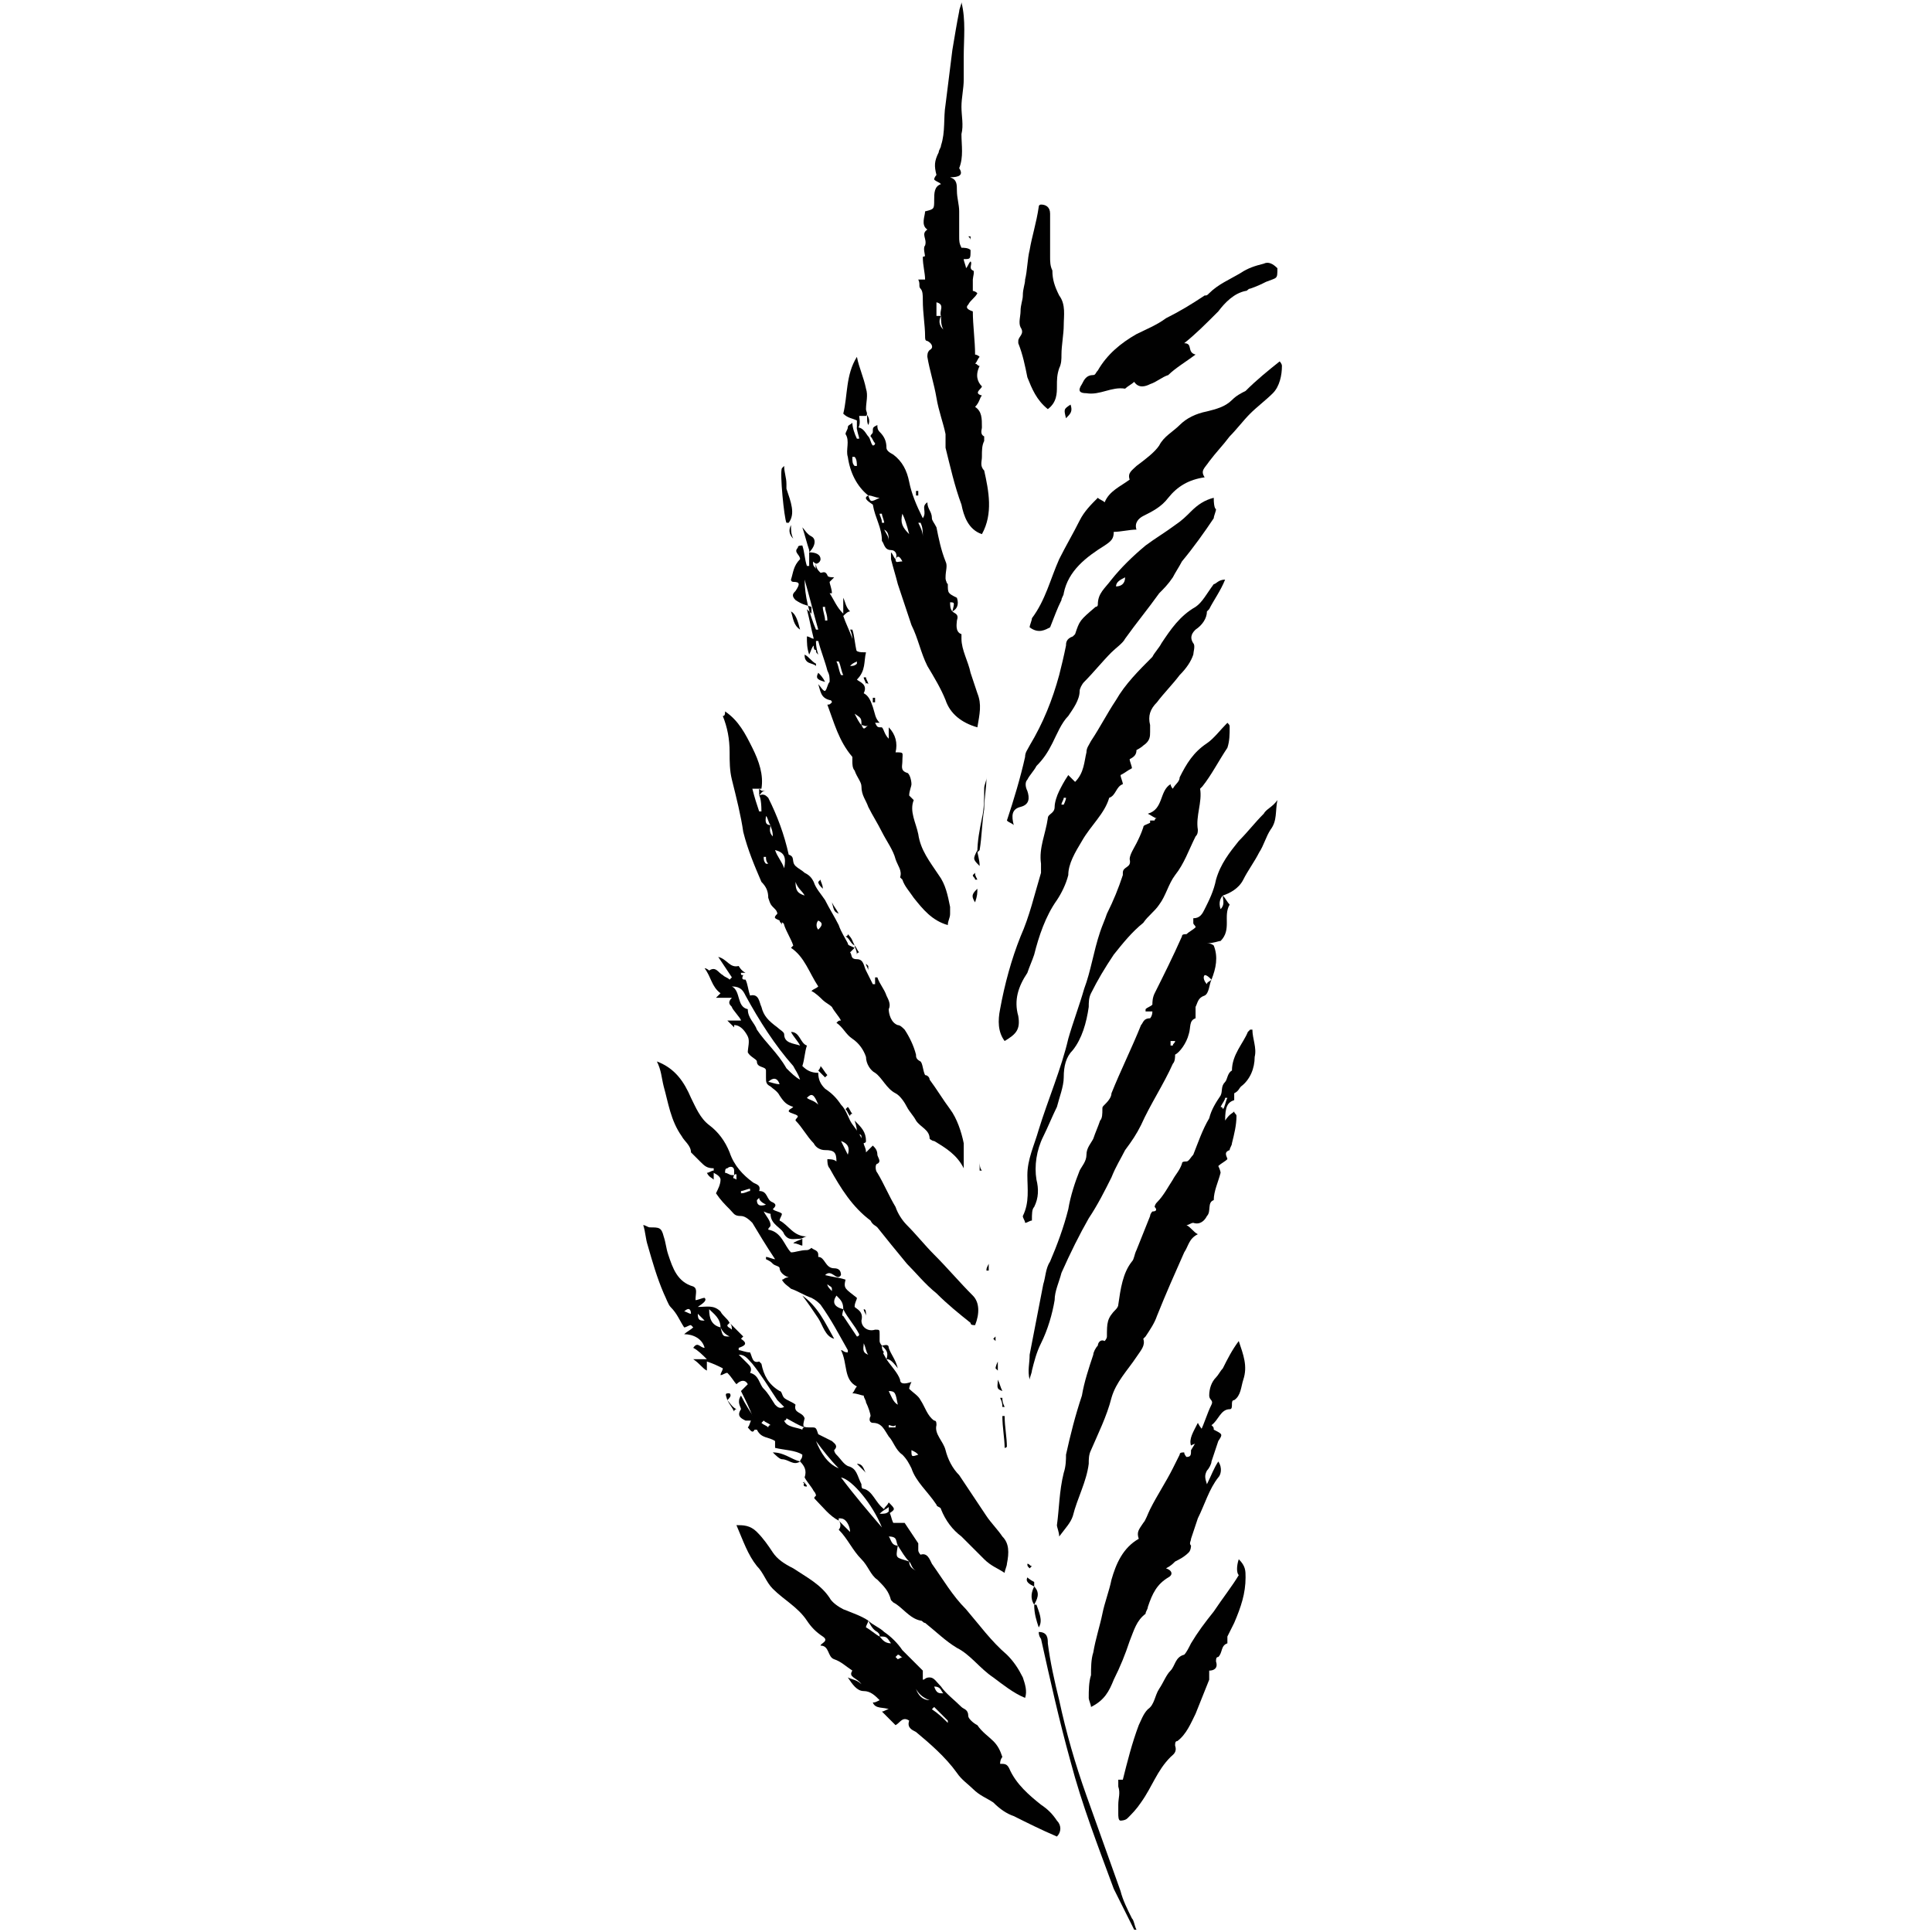 <?xml version="1.0" encoding="utf-8"?>
<!-- Generator: Adobe Illustrator 18.1.1, SVG Export Plug-In . SVG Version: 6.00 Build 0)  -->
<svg version="1.1" id="Laag_1" xmlns="http://www.w3.org/2000/svg" xmlns:xlink="http://www.w3.org/1999/xlink" x="0px" y="0px"
	 viewBox="0 0 85 85" enable-background="new 0 0 85 85" xml:space="preserve">
<g>
	<path fill="#010101" d="M36.9,66.9c-0.4-0.2-0.7-0.6-1-0.9c-0.1-0.1-0.1-0.1,0-0.2c0,0,0-0.1-0.1-0.2c-0.1-0.2-0.3-0.4-0.4-0.6
		c0.1-0.3,0-0.5-0.2-0.7l0,0c0-0.1,0.1-0.1,0.1-0.3c-0.3-0.2-0.8-0.2-1.2-0.3c0-0.1,0-0.2,0-0.3c-0.3-0.2-0.6-0.1-0.8-0.5
		c0,0-0.1,0-0.1,0c-0.1,0.2-0.2,0-0.3-0.1c0.1-0.1,0.1-0.3,0.2-0.4c0,0,0-0.1,0-0.1c-0.1-0.3-0.3-0.7-0.5-1.1
		c0.1-0.1,0.2-0.2,0.3-0.3c-0.1-0.2-0.3-0.2-0.5,0c-0.1-0.1-0.2-0.3-0.4-0.5c-0.1,0-0.2,0.1-0.3,0.1c0-0.1,0.1-0.2,0.1-0.3
		c-0.2-0.1-0.4-0.2-0.7-0.3c0,0.2,0,0.3,0,0.4c-0.2-0.1-0.3-0.3-0.6-0.5c0.2,0,0.4,0,0.6,0c-0.2-0.2-0.4-0.4-0.6-0.5
		c0.2-0.3,0.3,0,0.5,0c-0.1-0.4-0.5-0.6-0.9-0.6c0.1-0.1,0.3-0.2,0.4-0.3c0,0-0.1-0.1-0.1-0.1c-0.1,0-0.2,0.1-0.3,0.1
		c-0.2-0.3-0.3-0.6-0.6-0.9c-0.1-0.1-0.2-0.4-0.3-0.6c-0.3-0.7-0.5-1.4-0.7-2.1c-0.1-0.3-0.1-0.6-0.2-0.9c0.1,0,0.2,0.1,0.3,0.1
		c0.4,0,0.5,0,0.6,0.4c0.1,0.3,0.1,0.5,0.2,0.8c0.2,0.6,0.4,1.2,1.1,1.4c0.2,0.1,0.1,0.3,0.1,0.6c0.1,0,0.3-0.1,0.4-0.1
		c0.1,0.1,0,0.2-0.3,0.4c0.4,0,0.7-0.1,1,0.2c0.1,0.2,0.3,0.3,0.4,0.5c0.2,0.2,0.4,0.4,0.6,0.6c0,0-0.1,0.1-0.1,0.1
		c0.3,0.2,0.2,0.3-0.1,0.4c0,0,0,0.1,0,0.1c0.1,0,0.3,0.1,0.5,0.1c0.1,0.2,0.1,0.5,0.4,0.4c0,0,0.1,0.1,0.1,0.1
		c0.1,0.5,0.3,0.9,0.8,1.2c0.1,0,0.1,0.2,0.2,0.3c0.1,0.1,0.4,0.2,0.5,0.3c-0.1,0.4,0.3,0.3,0.4,0.6c-0.1,0.4-0.1,0.4,0.3,0.4
		c0.2,0,0.2,0,0.3,0.3c0.2,0.1,0.4,0.2,0.6,0.3c0.1,0.1,0.3,0.2,0.1,0.4c0,0,0,0.1,0.1,0.2c0.2,0.2,0.3,0.4,0.5,0.5
		c0.4,0.1,0.4,0.4,0.6,0.8c0,0.1,0,0.2,0.1,0.2c0.4,0.1,0.5,0.6,0.9,0.9c0-0.1,0.1-0.1,0.2-0.3c0.3,0.3,0.3,0.3,0,0.5
		c0-0.1,0-0.1,0-0.3c-0.1,0.1-0.2,0.1-0.4,0.3c0.2,0,0.3,0,0.4-0.1c0.1,0.1,0.1,0.3,0.2,0.5c0.2,0,0.3,0,0.5,0
		c0.2,0.3,0.4,0.6,0.6,0.9c0,0.1,0,0.2,0,0.3c0,0.1,0.1,0.2,0.1,0.2c0.3-0.1,0.4,0.2,0.5,0.4c0.5,0.7,0.9,1.4,1.5,2
		c0.6,0.7,1.1,1.4,1.8,2c0.3,0.3,0.5,0.6,0.7,1c0.1,0.3,0.2,0.6,0.1,0.9c-0.5-0.2-1-0.6-1.4-0.9c-0.6-0.4-1-1-1.6-1.3
		c-0.5-0.3-0.9-0.7-1.4-1.1c-0.1,0-0.1-0.1-0.2-0.1c-0.5-0.1-0.8-0.6-1.2-0.8c0,0-0.1-0.1-0.1-0.1c-0.1-0.4-0.3-0.6-0.6-0.9
		c-0.3-0.2-0.4-0.6-0.7-0.9c-0.4-0.4-0.6-0.9-1-1.3C37,67.2,37,67,36.9,66.9c0.1,0.1,0.3,0.3,0.5,0.5c0-0.2-0.1-0.4-0.2-0.5
		c-0.1-0.1-0.2-0.1-0.3-0.1C36.9,66.8,36.9,66.9,36.9,66.9z M40,68.7c0,0.2,0.1,0.3,0.3,0.4C40.1,69,40.1,68.8,40,68.7
		c-0.2-0.2-0.3-0.4-0.5-0.7c-0.1-0.2,0-0.4-0.4-0.4c0.1,0.1,0.1,0.4,0.4,0.4C39.4,68.6,39.4,68.5,40,68.7z M31.7,58.4
		c0.1,0.4,0.1,0.4,0.4,0.4C31.9,58.7,31.8,58.6,31.7,58.4c0-0.4-0.3-0.6-0.5-0.8C31.2,58,31.3,58.3,31.7,58.4z M32.5,59.6
		c0.1,0.1,0.3,0.3,0.4,0.4c0.1,0.1,0.2,0.2,0.1,0.4c0.4,0.1,0.4,0.5,0.6,0.7c0.2,0.2,0.3,0.4,0.5,0.7c0.1,0.1,0.2,0.2,0.4,0.1
		c-0.1-0.1-0.2-0.2-0.3-0.3c-0.4-0.6-0.7-1.1-1.1-1.6C32.9,59.8,32.8,59.6,32.5,59.6z M38.8,67.2c-0.4-1-1.3-2.1-1.8-2.2
		C37.6,65.8,38.2,66.5,38.8,67.2z M35.9,63.4C35.8,63.5,35.8,63.5,35.9,63.4c0.2,0.5,0.5,1,1,1.2C36.5,64.2,36.2,63.8,35.9,63.4z
		 M34.6,62.4c0,0,0,0.1-0.1,0.1c0.1,0.3,0.6,0.3,0.8,0.4c0,0,0-0.1,0.1-0.1C35.1,62.7,34.8,62.5,34.6,62.4z M33.6,62.5
		c0,0-0.1,0.1-0.1,0.1c0.1,0.1,0.2,0.1,0.3,0.2c0,0,0-0.1,0.1-0.1C33.8,62.6,33.7,62.6,33.6,62.5z M30.7,57.8c0,0.3,0.1,0.3,0.3,0.3
		C30.9,58,30.8,57.9,30.7,57.8z M30.4,57.8c0-0.2-0.1-0.3-0.3-0.1C30.2,57.7,30.3,57.8,30.4,57.8z M32.2,58.5
		C32.2,58.5,32.2,58.5,32.2,58.5c0-0.1,0-0.2-0.1-0.3c0,0,0,0-0.1,0.1C32,58.4,32.1,58.4,32.2,58.5z"/>
	<path fill="#010101" d="M39,59.8c0.2,0.3,0.5,0.6,0.6,0.9c0,0.2,0.2,0.2,0.5,0.1c-0.1,0.2-0.1,0.3-0.1,0.3c0.2,0.2,0.4,0.3,0.5,0.5
		c0.2,0.3,0.3,0.7,0.6,0.9c0.1,0,0.1,0.1,0.1,0.2c-0.1,0.4,0.3,0.7,0.4,1.1c0.1,0.4,0.3,0.8,0.6,1.1c0.4,0.6,0.8,1.2,1.2,1.8
		c0.2,0.3,0.5,0.6,0.7,0.9c0.3,0.3,0.3,0.7,0.2,1.2c0,0.1-0.1,0.3-0.1,0.4c-0.3-0.2-0.6-0.3-0.9-0.6c-0.3-0.3-0.7-0.7-1-1
		c-0.4-0.3-0.7-0.7-0.9-1.2c0-0.1-0.2-0.1-0.2-0.2c-0.4-0.6-0.9-1-1.1-1.6c-0.1-0.2-0.2-0.4-0.4-0.6c-0.3-0.2-0.4-0.6-0.6-0.8
		c-0.2-0.3-0.3-0.6-0.7-0.6c-0.1,0-0.2-0.1-0.1-0.3c0-0.1-0.1-0.4-0.2-0.6c0-0.1-0.1-0.2-0.1-0.3c-0.1,0-0.3-0.1-0.5-0.1
		c0.1-0.1,0.1-0.2,0.2-0.3c-0.6-0.3-0.4-1-0.7-1.6c0.1,0,0.1,0.1,0.3,0.1c0,0,0-0.1,0-0.1c-0.4-0.7-0.7-1.3-1.2-2
		c-0.1-0.1-0.2-0.2-0.4-0.3c-0.3-0.1-0.6-0.3-0.9-0.4c-0.1-0.1-0.3-0.2-0.4-0.4c0.1,0,0.1-0.1,0.3-0.1c-0.3-0.1-0.4-0.3-0.4-0.4
		c0-0.1-0.2-0.1-0.3-0.2c-0.1-0.1-0.1-0.1-0.3-0.2c0,0,0-0.1,0-0.1c0.1,0,0.3,0.1,0.4,0.1c-0.4-0.6-0.7-1.1-1-1.6
		c-0.1-0.1-0.3-0.3-0.5-0.3c-0.3,0-0.3-0.1-0.5-0.3c-0.2-0.2-0.4-0.4-0.6-0.7c0.1-0.2,0.2-0.4,0.2-0.6c0-0.1-0.1-0.2-0.3-0.3
		c0,0.1,0,0.2,0,0.3c-0.1-0.1-0.2-0.1-0.3-0.3c0.1,0,0.2-0.1,0.3-0.1c0,0,0-0.1,0-0.1c-0.3,0-0.4-0.1-0.6-0.3
		c-0.1-0.1-0.2-0.2-0.3-0.3c0,0-0.1-0.1-0.1-0.1c0-0.3-0.3-0.5-0.4-0.7c-0.5-0.7-0.6-1.5-0.8-2.2c-0.1-0.4-0.1-0.7-0.3-1.1
		c0.8,0.3,1.2,0.9,1.5,1.6c0.2,0.4,0.4,0.9,0.8,1.2c0.4,0.3,0.7,0.7,0.9,1.2c0.2,0.6,0.6,1,1,1.3c0.1,0.1,0.4,0.1,0.3,0.4
		c0.4,0,0.3,0.4,0.6,0.5c0.2,0.1,0.1,0.2,0,0.3c0.1,0.1,0.3,0.1,0.4,0.2c0,0.1-0.1,0.2-0.1,0.3c0.4,0.2,0.6,0.7,1.2,0.7
		c-0.1,0-0.2,0.1-0.3,0.1c-0.3,0-0.5,0.1-0.7-0.2c-0.1-0.3-0.6-0.4-0.6-0.9c0,0-0.1,0-0.3-0.1c0.1,0.2,0.3,0.4,0.3,0.6
		c0,0.1-0.1,0.1-0.1,0.2c0.6,0.1,0.7,0.7,1,1c0.2,0,0.4-0.1,0.7-0.1v0c0.1,0,0.2-0.1,0.2-0.1c0.1,0.1,0.3,0.1,0.3,0.3
		c0,0,0,0.1,0,0.1c0.3,0,0.3,0.5,0.7,0.5c0.2,0,0.3,0.1,0.3,0.3c-0.2,0.3-0.4-0.3-0.7,0c0.4,0.1,0.6,0.1,0.9,0.2
		c-0.1,0.4,0,0.4,0.5,0.8c0,0.1-0.1,0.2-0.1,0.4c0.1,0.1,0.4,0.2,0.3,0.6c0,0.3,0.3,0.5,0.6,0.4c0.2,0,0.2,0,0.2,0.2
		c0,0.1,0,0.2,0,0.3c0,0.1,0.1,0.2,0.1,0.2c0.1,0,0.3-0.1,0.3,0.1c0.1,0.3,0.3,0.5,0.4,0.9C39.2,59.8,39.1,59.8,39,59.8
		c0.1-0.3,0-0.4-0.2-0.6c0,0.1,0,0.2,0.1,0.3C38.8,59.5,38.9,59.6,39,59.8z M32.3,51.7c-0.1,0.2,0,0.1,0.1,0.2c0-0.1,0-0.1,0-0.2
		S32.3,51.7,32.3,51.7c0-0.1,0-0.1,0-0.2c0-0.2-0.2-0.2-0.3-0.1c-0.1,0-0.1,0.1-0.1,0.2c0.1,0,0.2,0.1,0.3,0.1
		C32.1,51.7,32.2,51.7,32.3,51.7z M37.1,57.6c0-0.3-0.1-0.4-0.3-0.6C36.6,57.3,36.7,57.5,37.1,57.6c0,0.1-0.1,0.3,0,0.3
		c0.2,0.3,0.4,0.6,0.6,0.9c0,0,0.1,0,0.1-0.1C37.6,58.3,37.3,58,37.1,57.6z M39.5,61.8c-0.1-0.5-0.1-0.6-0.4-0.6
		C39.2,61.4,39.3,61.7,39.5,61.8z M33.4,52.7c0,0-0.1,0.1-0.1,0.1c0,0.2,0.1,0.3,0.4,0.2C33.5,52.9,33.4,52.8,33.4,52.7z M38.2,59.6
		c-0.1-0.1-0.1-0.3-0.2-0.5C38,59.3,37.9,59.5,38.2,59.6z M40.1,63.8c0,0.3,0,0.3,0.3,0.2C40.3,63.9,40.3,63.9,40.1,63.8z
		 M39.1,62.7c0,0,0,0.1,0,0.1c0.1,0,0.2,0,0.3,0c0,0,0,0,0-0.1C39.3,62.8,39.2,62.7,39.1,62.7z M33,52.4c0,0,0-0.1,0-0.1
		c-0.1,0-0.3,0.1-0.4,0.1c0,0,0,0.1,0,0.1C32.8,52.5,32.9,52.4,33,52.4z M36.4,56.5C36.4,56.5,36.4,56.6,36.4,56.5
		c0,0.1,0.1,0.2,0.2,0.3c0,0,0,0,0-0.1C36.6,56.6,36.5,56.6,36.4,56.5z"/>
	<path fill="#010101" d="M33.4,35c0.2-0.1,0.3,0,0.4,0.1c0.4,0.8,0.7,1.6,0.9,2.5c0.3,0.1,0.1,0.3,0.3,0.5c0.1,0.1,0.3,0.2,0.4,0.3
		c0.2,0.1,0.3,0.2,0.4,0.4c0.1,0.3,0.3,0.5,0.5,0.8c0.2,0.4,0.4,0.7,0.6,1.1c0.1,0.3,0.3,0.6,0.4,0.8c0,0.1,0.1,0.1,0.3,0.2
		c-0.1,0.1-0.1,0.1-0.2,0.2c0.1,0.1,0,0.3,0.3,0.3s0.3,0.3,0.4,0.5s0.2,0.4,0.3,0.6c0,0,0.1,0,0.1,0c0-0.1,0-0.2,0-0.3
		c0,0,0.1,0,0.1,0c0.1,0.3,0.3,0.5,0.4,0.8c0.1,0.2,0.2,0.4,0.1,0.6c0,0.2,0.1,0.6,0.4,0.7c0.1,0,0.2,0.1,0.3,0.2
		c0.2,0.3,0.4,0.7,0.5,1.1c0,0.1,0,0.2,0.2,0.3c0.1,0.1,0.1,0.4,0.2,0.6c0.1,0,0.2,0.1,0.2,0.2c0.3,0.4,0.6,0.9,0.9,1.3
		c0.3,0.4,0.5,1,0.6,1.5c0,0.3,0,0.7,0,1.1c-0.3-0.6-0.8-0.9-1.3-1.2c-0.1,0-0.2-0.1-0.2-0.1c0-0.4-0.4-0.5-0.6-0.8
		c-0.1-0.2-0.3-0.4-0.4-0.6c-0.1-0.2-0.3-0.5-0.5-0.6c-0.4-0.2-0.6-0.7-0.9-0.9c-0.2-0.1-0.4-0.4-0.4-0.7c-0.1-0.3-0.3-0.6-0.6-0.8
		c-0.3-0.2-0.4-0.5-0.7-0.7c0.1-0.1,0.1-0.1,0.2-0.1c-0.1-0.2-0.3-0.4-0.4-0.6c-0.1-0.1-0.3-0.2-0.4-0.3c-0.1-0.1-0.3-0.3-0.5-0.4
		c0.1-0.1,0.2-0.1,0.3-0.2c-0.4-0.6-0.6-1.3-1.2-1.7c0,0,0.1-0.1,0.1-0.1c-0.1-0.3-0.3-0.6-0.4-0.9c0-0.1-0.1-0.1-0.2-0.2
		c-0.2-0.1-0.3-0.1-0.1-0.3c0,0,0-0.1-0.1-0.2c-0.2-0.2-0.2-0.2-0.3-0.5c0-0.3-0.1-0.5-0.3-0.7c-0.3-0.7-0.6-1.4-0.8-2.2
		c-0.1-0.7-0.3-1.5-0.5-2.3c-0.1-0.4-0.1-0.8-0.1-1.2c0-0.6-0.1-1.1-0.3-1.6c0.1,0,0.1-0.1,0.1-0.2c0.6,0.4,0.9,1,1.2,1.6
		c0.3,0.6,0.5,1.2,0.4,1.8c-0.1,0-0.2,0-0.4,0c0.1,0.4,0.2,0.7,0.3,1c0,0,0.1,0,0.1,0C33.5,35.1,33.4,35,33.4,35L33.4,35z
		 M33.9,36.3c0,0.1-0.1,0.3,0.1,0.5C34,36.5,33.9,36.4,33.9,36.3c-0.1-0.1-0.1-0.3-0.2-0.4C33.7,36,33.6,36.3,33.9,36.3z M34.1,37.4
		c0.1,0.3,0.3,0.5,0.4,0.8C34.6,37.7,34.5,37.5,34.1,37.4z M35,38.8c0,0.4,0.1,0.5,0.4,0.6C35.3,39.2,35.1,39.1,35,38.8z M36,40.5
		c-0.1,0.1-0.1,0.3,0,0.4C36.2,40.7,36.2,40.6,36,40.5z M33.7,37.7c0,0-0.1,0-0.1,0c0,0.1,0,0.2,0.1,0.3c0,0,0.1,0,0.1,0
		C33.7,37.9,33.7,37.8,33.7,37.7z"/>
	<path fill="#010101" d="M53.3,43.1c-0.1,0.2-0.1,0.6-0.3,0.7c-0.3,0.1-0.3,0.3-0.4,0.5c0,0.1,0,0.2,0,0.3c0,0.1,0,0.1,0,0.2
		c-0.3,0.1-0.2,0.4-0.3,0.7c-0.1,0.4-0.4,0.8-0.6,0.9c0,0.1,0,0.3-0.1,0.4c-0.4,0.9-1,1.8-1.4,2.7c-0.2,0.4-0.4,0.7-0.7,1.1
		c-0.2,0.4-0.4,0.7-0.6,1.2c-0.3,0.6-0.6,1.2-1,1.8c-0.4,0.7-0.8,1.5-1.2,2.4c-0.1,0.4-0.3,0.8-0.3,1.2c-0.1,0.6-0.3,1.3-0.6,1.9
		c-0.2,0.4-0.3,0.8-0.4,1.2c0,0.1-0.1,0.3-0.1,0.4c-0.1-0.4,0-0.7,0-1.1c0.2-1,0.4-2.1,0.6-3.1c0.1-0.3,0.1-0.7,0.3-1
		c0.3-0.7,0.6-1.5,0.8-2.3c0.1-0.6,0.3-1.2,0.5-1.7c0.1-0.2,0.3-0.4,0.3-0.7c0-0.3,0.2-0.5,0.3-0.7c0.1-0.3,0.2-0.5,0.3-0.8
		c0.1-0.1,0.1-0.3,0.1-0.5c0-0.1,0-0.1,0.1-0.2c0.1-0.1,0.3-0.3,0.3-0.5c0.4-1,0.9-2,1.3-3c0.1-0.1,0.1-0.3,0.4-0.3
		c0,0,0.1-0.1,0.1-0.3c-0.1,0-0.2,0-0.3,0c0,0,0,0,0-0.1c0.1-0.1,0.2-0.1,0.3-0.2c0-0.1,0-0.3,0.1-0.5c0.4-0.8,0.8-1.6,1.2-2.5
		c0-0.1,0.1-0.1,0.2-0.1c0.1-0.1,0.3-0.2,0.4-0.3c0-0.1-0.1-0.1-0.1-0.2c0,0,0-0.1,0-0.2c0.3,0,0.4-0.2,0.5-0.4
		c0.2-0.4,0.4-0.8,0.5-1.3c0.2-0.7,0.6-1.2,1-1.7c0.4-0.4,0.7-0.8,1.1-1.2c0.1-0.2,0.4-0.3,0.6-0.6c-0.1,0.5,0,0.9-0.3,1.3
		c-0.2,0.3-0.3,0.7-0.5,1c-0.2,0.4-0.5,0.8-0.7,1.2c-0.2,0.4-0.6,0.6-0.9,0.7c-0.1,0.1-0.2,0.3-0.1,0.6c0.2-0.2,0.1-0.4,0.1-0.6
		c0.1,0.1,0.2,0.3,0.3,0.4c-0.3,0.5,0.1,1.1-0.4,1.6c-0.1,0-0.3,0.1-0.6,0.1c0.2,0,0.3,0.1,0.3,0.1C53.6,42.1,53.5,42.6,53.3,43.1
		c-0.1-0.1-0.2-0.2-0.3-0.2c-0.1,0.1,0,0.3,0.1,0.4C53.1,43.2,53.2,43.2,53.3,43.1z M51.7,45.8C51.7,45.8,51.7,45.8,51.7,45.8
		c-0.1,0-0.2,0-0.2,0c0,0,0,0.1,0,0.2c0,0,0,0,0.1,0C51.6,45.9,51.7,45.9,51.7,45.8z"/>
	<path fill="#010101" d="M38.2,71.3c0.2,0.2,0.5,0.3,0.7,0.5c0.3,0.2,0.6,0.5,0.8,0.8c0.3,0.3,0.6,0.6,0.9,0.9c0,0,0,0,0,0.1
		c0,0.1,0,0.1,0,0.3c0.1,0,0.1-0.1,0.3-0.1c0.2,0,0.3,0.2,0.5,0.4c0.2,0.3,0.6,0.6,0.9,0.9c0.1,0.1,0.3,0.1,0.3,0.4
		c0,0.1,0.2,0.3,0.4,0.4c0.2,0.3,0.5,0.5,0.7,0.7c0.2,0.2,0.3,0.4,0.4,0.7c0,0-0.1,0.1-0.1,0.3c0.2,0,0.3,0,0.4,0.2
		c0.3,0.7,0.9,1.2,1.4,1.6c0.3,0.2,0.5,0.4,0.7,0.7c0.2,0.2,0.2,0.5,0,0.7c-0.7-0.3-1.3-0.6-1.9-0.9c-0.3-0.1-0.6-0.3-0.9-0.6
		c-0.3-0.2-0.6-0.3-0.9-0.6c-0.2-0.2-0.5-0.4-0.7-0.7c-0.5-0.7-1.2-1.3-1.8-1.8c-0.2-0.1-0.4-0.2-0.3-0.5c-0.3-0.2-0.4,0.1-0.6,0.2
		c-0.2-0.2-0.4-0.4-0.6-0.6c0.1,0,0.2-0.1,0.3-0.1c-0.2-0.1-0.6,0-0.7-0.3c0.1,0,0.1,0,0.3-0.1c-0.2-0.2-0.4-0.4-0.7-0.4
		c-0.3,0-0.5-0.3-0.7-0.6c0.2,0.1,0.4,0.1,0.6,0.3c-0.2-0.3-0.6-0.3-0.4-0.6c-0.3-0.2-0.5-0.4-0.8-0.5c-0.3-0.1-0.2-0.6-0.6-0.6
		c0-0.1,0.4-0.2,0.1-0.4c-0.3-0.2-0.5-0.4-0.7-0.7c-0.4-0.6-1-0.9-1.5-1.4c-0.3-0.3-0.4-0.7-0.7-1c-0.4-0.5-0.6-1.1-0.9-1.8
		c0.3,0,0.6,0,0.9,0.3c0.3,0.3,0.5,0.6,0.7,0.9c0.2,0.3,0.5,0.5,0.9,0.7c0.6,0.4,1.2,0.7,1.6,1.3c0.1,0.2,0.4,0.4,0.6,0.5
		C37.6,71,37.9,71.1,38.2,71.3c0,0.1-0.1,0.2-0.1,0.3c0.2,0.1,0.4,0.3,0.6,0.4c0.1,0.1,0.2,0.3,0.5,0.3c-0.2-0.3-0.2-0.3-0.5-0.3
		c0-0.1,0-0.1-0.1-0.2C38.4,71.7,38.3,71.5,38.2,71.3z M41.7,75.8c0-0.1,0-0.1,0-0.1c-0.2-0.2-0.4-0.4-0.6-0.6c0,0,0,0-0.1,0.1
		C41.3,75.4,41.5,75.6,41.7,75.8z M40.3,74.3c0.1,0.3,0.3,0.5,0.6,0.5C40.6,74.7,40.4,74.5,40.3,74.3z M41.5,74.5
		c-0.1-0.1-0.1-0.3-0.4-0.3C41.2,74.5,41.3,74.5,41.5,74.5z M39.7,72.9c-0.1,0-0.1-0.1-0.2-0.1c0,0-0.1,0.1-0.1,0.1
		c0,0,0.1,0.1,0.1,0.1S39.7,72.9,39.7,72.9z"/>
	<path fill="#010101" d="M40.7,11.3c0-0.1-0.1-0.4,0-0.5c0.1-0.3-0.2-0.5,0.1-0.7c-0.3-0.2-0.1-0.6-0.1-0.8c0.4-0.1,0.4-0.1,0.4-0.5
		c0-0.3,0-0.6,0.3-0.7c-0.1-0.1-0.2-0.1-0.3-0.2c0-0.1,0.1-0.2,0.1-0.2c-0.1-0.4-0.1-0.6,0.1-1c0-0.1,0.1-0.2,0.1-0.3
		c0.2-0.6,0.1-1.2,0.2-1.8c0.1-0.8,0.2-1.6,0.3-2.4C42,1.6,42.1,1,42.2,0.5c0-0.1,0.1-0.3,0.1-0.4c0.2,0.8,0.1,1.6,0.1,2.4
		c0,0.3,0,0.7,0,1c0,0.4-0.1,0.8-0.1,1.2c0,0.4,0.1,0.8,0,1.2c0,0.5,0.1,1-0.1,1.5c0.2,0.3,0,0.4-0.4,0.4c0.3,0.1,0.3,0.3,0.3,0.6
		c0,0.3,0.1,0.6,0.1,0.9c0,0.4,0,0.7,0,1.1c0,0.2,0,0.3,0.1,0.5c0.1,0,0.3,0,0.4,0.1c0,0.4,0,0.4-0.3,0.4c0,0.1,0.1,0.3,0.1,0.4
		c0.1-0.1,0.1-0.2,0.2-0.3c0.1,0.1-0.1,0.3,0.1,0.4c0.1,0,0,0.3,0,0.4c0,0.1,0,0.3,0,0.5c0,0,0.1,0,0.2,0.1
		c-0.1,0.2-0.3,0.3-0.4,0.5c-0.1,0.1-0.1,0.2,0.2,0.3c0,0.6,0.1,1.3,0.1,1.9c0,0,0.1,0,0.2,0.1c-0.1,0.1-0.1,0.2-0.2,0.3
		c0.1,0,0.1,0.1,0.2,0.1c-0.2,0.4-0.1,0.7,0.1,0.9c0,0.1-0.4,0.3,0,0.4c-0.1,0.1-0.1,0.3-0.3,0.5c0.3,0.2,0.3,0.5,0.3,0.9
		c0,0.1-0.1,0.3,0.1,0.4c0,0,0,0.1,0,0.2c-0.1,0.2-0.1,0.4-0.1,0.7c0,0.2-0.1,0.4,0.1,0.6c0.2,0.9,0.4,1.9-0.1,2.8
		c-0.6-0.2-0.8-0.8-0.9-1.3c-0.3-0.8-0.5-1.7-0.7-2.5c0-0.2,0-0.4,0-0.6c-0.1-0.5-0.3-1-0.4-1.6c-0.1-0.6-0.3-1.2-0.4-1.8
		c0-0.1,0-0.2,0.1-0.3c0.2-0.1,0.1-0.3-0.1-0.4c-0.1,0-0.1-0.1-0.1-0.2c0-0.5-0.1-1-0.1-1.6c0-0.2,0-0.4-0.1-0.5
		c-0.1-0.1,0-0.2-0.1-0.4c0.1,0,0.2,0,0.3,0c0-0.3-0.1-0.6-0.1-1C40.9,11.2,40.8,11.3,40.7,11.3L40.7,11.3z M41.4,13.9
		c-0.1,0.2-0.1,0.4,0.1,0.6C41.4,14.3,41.4,14.1,41.4,13.9c-0.1-0.2,0.2-0.5-0.2-0.6c0,0.2,0,0.4,0,0.6
		C41.2,13.9,41.3,13.9,41.4,13.9z"/>
	<path fill="#010101" d="M54.3,48.9c0,0.1,0.1,0.1,0.1,0.2c0,0.4-0.1,0.8-0.2,1.2c0,0.1-0.1,0.2-0.1,0.3c-0.3,0.1-0.1,0.3-0.1,0.4
		c-0.1,0.1-0.3,0.2-0.4,0.3c0,0,0.1,0.2,0.1,0.3c-0.1,0.4-0.3,0.8-0.3,1.2c-0.3,0.1-0.1,0.5-0.3,0.7c-0.1,0.2-0.3,0.4-0.6,0.3
		c-0.1,0-0.2,0.1-0.3,0.1c0.2,0.1,0.3,0.3,0.5,0.4c-0.4,0.2-0.4,0.5-0.6,0.8c-0.4,0.9-0.8,1.8-1.2,2.8c-0.1,0.3-0.3,0.6-0.5,0.9
		c0,0-0.1,0.1-0.1,0.1c0.1,0.3-0.1,0.5-0.3,0.8c-0.4,0.6-0.9,1.1-1.1,1.8c-0.2,0.8-0.6,1.6-0.9,2.3c-0.1,0.2-0.1,0.4-0.1,0.6
		c-0.1,0.8-0.5,1.5-0.7,2.3c-0.1,0.3-0.3,0.5-0.6,0.9c0-0.2-0.1-0.4-0.1-0.5c0.1-0.7,0.1-1.5,0.3-2.3c0.1-0.3,0.1-0.6,0.1-0.8
		c0.2-0.9,0.4-1.7,0.7-2.6c0.1-0.6,0.3-1.2,0.5-1.8c0-0.1,0.1-0.3,0.2-0.4c0-0.1,0.1-0.3,0.3-0.2c0,0,0.1-0.1,0.1-0.2
		c0-0.6,0-0.8,0.4-1.2c0,0,0.1-0.1,0.1-0.2c0.1-0.7,0.2-1.4,0.6-1.9c0.1-0.1,0.1-0.3,0.2-0.5c0.2-0.5,0.4-1,0.6-1.5
		c0-0.1,0.1-0.2,0.1-0.2c0.2,0,0.2-0.1,0.1-0.2c0,0,0-0.1,0.1-0.2c0.3-0.3,0.5-0.7,0.7-1c0.1-0.2,0.3-0.4,0.4-0.7
		c0-0.1,0.1-0.1,0.2-0.1c0.1,0,0.2-0.2,0.3-0.3c0.2-0.5,0.4-1.1,0.7-1.6c0.1-0.4,0.3-0.7,0.5-1c0.1-0.2,0-0.4,0.2-0.6
		c0.1-0.1,0.1-0.4,0.3-0.5c0-0.7,0.5-1.2,0.7-1.7c0,0,0,0,0.1-0.1c0,0,0,0,0.1,0c0,0.4,0.2,0.8,0.1,1.2c0,0.5-0.2,1-0.6,1.3
		c-0.1,0.1-0.1,0.2-0.3,0.3c0,0.1,0,0.2,0,0.3c-0.3,0.1-0.4,0.3-0.4,0.9C54.1,49,54.2,49,54.3,48.9L54.3,48.9z M53.7,48.7
		c0,0,0.1,0,0.1,0.1c0.1-0.1,0.1-0.3,0.2-0.5c0,0-0.1,0-0.1,0C53.9,48.4,53.8,48.5,53.7,48.7z"/>
	<path fill="#010101" d="M35.9,24.8C35.9,24.8,35.9,24.9,35.9,24.8c0,0.2,0.1,0.3,0.2,0.4c0.1,0,0.2-0.1,0.3,0.1
		c0,0.1,0.2,0.1,0.3,0.1c-0.1,0.1-0.1,0.1-0.2,0.2c0,0.1,0.1,0.3,0.1,0.5c-0.1,0-0.1,0-0.1,0c0.2,0.3,0.3,0.6,0.6,0.9
		c0-0.3,0-0.5,0-0.7h0c0.1,0.2,0.1,0.4,0.3,0.6c-0.1,0-0.2,0.1-0.3,0.2c0.1,0.3,0.3,0.7,0.4,1c0,0.1,0,0.2,0.1,0.3
		c0,0.3,0.2,0.3,0.5,0.3c-0.1,0.4,0,0.8-0.4,1.2c0.1,0.1,0.5,0.2,0.3,0.6c0.2,0.1,0.3,0.3,0.4,0.6c0.1,0.3,0.1,0.5,0.3,0.7
		c-0.1,0-0.1,0-0.2,0c0.1,0.2,0.1,0.2,0.3,0.2c0.1,0.1,0.1,0.3,0.3,0.5c0-0.2,0-0.4,0-0.5c0.3,0.3,0.4,0.7,0.3,1.1
		c0.4,0,0.3,0,0.3,0.4c0,0.2-0.1,0.4,0.2,0.5c0.1,0,0.2,0.3,0.2,0.5c0,0.1-0.1,0.3-0.1,0.5c0,0,0.1,0.1,0.2,0.2
		c-0.2,0.5,0.1,1,0.2,1.5c0.1,0.7,0.5,1.2,0.9,1.8c0.3,0.4,0.4,0.9,0.5,1.4c0,0.1,0,0.2,0,0.3c0,0.2-0.1,0.3-0.1,0.5
		c-0.7-0.2-1.1-0.7-1.5-1.2c-0.2-0.3-0.4-0.5-0.5-0.8c0,0-0.1-0.1-0.1-0.1c0.1-0.3-0.1-0.5-0.2-0.8c-0.1-0.4-0.4-0.8-0.6-1.2
		c-0.2-0.4-0.4-0.7-0.6-1.1c-0.1-0.3-0.3-0.5-0.3-0.9c0-0.2-0.2-0.4-0.3-0.7c-0.1-0.1-0.1-0.3-0.1-0.4c0-0.1,0-0.1,0-0.2
		c-0.6-0.7-0.8-1.5-1.1-2.3c0.1,0,0.1,0,0.2-0.1c0,0,0-0.1-0.1-0.1c-0.4-0.1-0.4-0.4-0.5-0.7c0.1,0.1,0.2,0.3,0.3,0.3
		c0.1-0.1,0.1-0.3,0.2-0.4l0,0c0-0.2,0-0.3-0.1-0.5c-0.1-0.4-0.3-0.9-0.4-1.3c0,0-0.1,0-0.1,0c0,0.1,0,0.3,0.1,0.6
		c-0.1-0.1-0.1-0.1-0.1-0.2c-0.1,0-0.1-0.1-0.1-0.2c-0.1,0.1-0.1,0.2-0.2,0.4c-0.1-0.3-0.1-0.5-0.1-0.8c0.1,0,0.2,0.1,0.3,0.1
		c-0.1-0.4-0.2-0.9-0.3-1.3l0,0c0,0,0.1,0.1,0.2,0.2c0-0.1,0-0.2,0-0.3c-0.3-0.1-0.4-0.1-0.7-0.3c-0.2-0.2-0.1-0.3,0-0.4
		c0.2-0.3,0.2-0.4-0.1-0.4c0,0-0.1,0-0.1-0.1c0.1-0.3,0.1-0.6,0.4-0.9c0-0.2-0.3-0.3-0.1-0.5c0-0.1,0.1-0.1,0.2-0.1l0,0
		c0.1,0.3,0.1,0.6,0.2,0.9c0,0,0,0,0.1,0c0-0.2,0-0.4,0-0.6c0.3,0.2,0.1,0.4,0.2,0.6c0.1,0.1,0.2,0.3,0.3,0.4
		C35.8,25,35.9,24.9,35.9,24.8L35.9,24.8z M37.9,31.9c0.1,0.2,0.1,0.2,0.3,0C38.1,32,38,31.9,37.9,31.9c0-0.3,0-0.3-0.3-0.5
		C37.7,31.6,37.8,31.8,37.9,31.9z M35.9,27.7c0,0,0.1,0,0.1,0c-0.2-0.7-0.4-1.5-0.6-2.2C35.4,26.2,35.6,27,35.9,27.7z M37,29.7
		c0,0,0.1,0,0.1,0c-0.1-0.2-0.1-0.4-0.2-0.6c0,0-0.1,0-0.1,0C36.9,29.3,36.9,29.5,37,29.7z M36.3,26.7c0,0-0.1,0-0.1,0
		c0,0.2,0.1,0.4,0.1,0.6c0,0,0.1,0,0.1,0C36.4,27,36.3,26.9,36.3,26.7z M37.4,29.3C37.4,29.4,37.4,29.4,37.4,29.3
		c0.1,0,0.2,0,0.3-0.1c0,0,0,0,0-0.1C37.5,29.2,37.5,29.2,37.4,29.3z"/>
	<path fill="#010101" d="M53.9,25.5c-0.2,0.5-0.5,0.9-0.7,1.3c0,0-0.1,0.1-0.1,0.1c0,0.3-0.2,0.6-0.5,0.8c-0.1,0.1-0.3,0.3-0.1,0.6
		c0.1,0.1,0,0.4,0,0.5c-0.1,0.3-0.3,0.6-0.6,0.9c-0.3,0.4-0.7,0.8-1,1.2c-0.3,0.3-0.4,0.6-0.3,1c0,0.1,0,0.2,0,0.3
		c0,0.2,0,0.4-0.3,0.6C50.2,32.9,50,33,50,33c0,0.2-0.1,0.3-0.3,0.4c0,0.1,0.1,0.3,0.1,0.4c-0.2,0.1-0.3,0.2-0.5,0.3
		c0,0.1,0.1,0.3,0.1,0.4c-0.3,0.1-0.3,0.5-0.6,0.6c-0.2,0.7-0.8,1.2-1.2,1.9c-0.3,0.5-0.6,1-0.6,1.5c-0.1,0.4-0.3,0.8-0.5,1.1
		c-0.5,0.7-0.8,1.6-1,2.4c-0.1,0.3-0.2,0.5-0.3,0.8c-0.4,0.6-0.6,1.2-0.4,1.9c0.1,0.6-0.1,0.8-0.6,1.1c-0.3-0.4-0.3-0.9-0.2-1.4
		c0.2-1.1,0.5-2.2,0.9-3.2c0.4-0.9,0.6-1.8,0.9-2.8c0-0.1,0-0.3,0-0.4c-0.1-0.7,0.2-1.3,0.3-2c0-0.2,0.3-0.2,0.3-0.5
		c0-0.2,0.1-0.5,0.2-0.7c0.1-0.2,0.2-0.4,0.4-0.7c0.1,0.1,0.2,0.2,0.3,0.3c0.4-0.4,0.4-0.9,0.5-1.3c0-0.2,0.1-0.3,0.2-0.5
		c0.4-0.6,0.7-1.2,1.1-1.8c0.4-0.7,1-1.3,1.6-1.9c0.1-0.2,0.3-0.4,0.4-0.6c0.4-0.6,0.8-1.2,1.5-1.6c0.3-0.2,0.5-0.6,0.8-1
		C53.5,25.7,53.6,25.5,53.9,25.5z M46.9,35.1c0,0-0.1,0-0.1,0c0,0.1-0.1,0.2-0.1,0.3c0,0,0.1,0,0.1,0C46.8,35.4,46.9,35.2,46.9,35.1
		z"/>
	<path fill="#010101" d="M32.8,43.1c0.1,0.2,0.1,0.4,0.2,0.7c0.4-0.1,0.4,0.3,0.5,0.5c0.1,0.4,0.3,0.6,0.7,0.9
		c0.1,0.1,0.3,0.2,0.3,0.3c0,0.4,0.4,0.4,0.7,0.5c-0.1-0.2-0.3-0.4-0.4-0.6c0.4,0,0.4,0.5,0.7,0.6c-0.1,0.3-0.1,0.6-0.2,0.9
		c0.2,0.2,0.4,0.3,0.7,0.3l0,0c0,0.3,0.1,0.5,0.3,0.7c0.3,0.2,0.5,0.4,0.7,0.7c0.2,0.2,0.3,0.5,0.4,0.7c0.1,0.2,0.3,0.4,0.4,0.6l0,0
		c0.1,0.1,0.1,0.3,0.2,0.4l0,0c0,0.1,0.1,0.2,0.1,0.4c0.1-0.1,0.3-0.3,0.3-0.3c0.1,0.1,0.2,0.2,0.2,0.4c0,0.1,0.2,0.3,0,0.4
		c-0.1,0-0.1,0.3,0,0.4c0.3,0.5,0.5,1,0.8,1.5c0.1,0.3,0.3,0.6,0.5,0.8c0.4,0.4,0.8,0.9,1.2,1.3c0.6,0.6,1.1,1.2,1.7,1.8
		c0.3,0.3,0.3,0.8,0.1,1.3c-0.1,0-0.2,0-0.2-0.1c-0.5-0.4-1-0.8-1.5-1.3c-0.5-0.4-0.9-0.9-1.3-1.3C39.4,55,39,54.5,38.6,54
		c-0.1-0.1-0.2-0.1-0.3-0.3c-0.8-0.6-1.3-1.4-1.8-2.3c-0.1-0.1-0.1-0.3-0.1-0.4c0.1,0,0.3,0,0.4,0.1c0-0.4-0.1-0.5-0.5-0.5
		c-0.2,0-0.4-0.1-0.5-0.3c-0.3-0.3-0.5-0.7-0.8-1c0-0.1,0.1-0.1,0.1-0.2c-0.1-0.1-0.3-0.1-0.4-0.2c0-0.1,0.1-0.1,0.2-0.2
		c-0.3-0.1-0.4-0.2-0.6-0.5c-0.1-0.2-0.3-0.3-0.4-0.4c-0.2-0.1-0.2-0.2-0.2-0.4c0-0.1,0-0.2,0-0.3c0-0.2-0.4-0.1-0.4-0.4
		c0-0.1-0.3-0.2-0.4-0.4c0-0.2,0.1-0.5,0-0.7c-0.1-0.2-0.3-0.5-0.6-0.5c0,0,0,0.1,0,0.1c-0.1-0.1-0.1-0.1-0.3-0.3c0.3,0,0.4,0,0.6,0
		c0-0.1-0.4-0.5-0.4-0.6c-0.1-0.1-0.2-0.2,0-0.4c-0.3,0-0.4,0-0.7,0c0.1-0.1,0.1-0.1,0.2-0.2c-0.4-0.3-0.4-0.7-0.7-1.1
		c0.1,0,0.2,0.1,0.2,0.1c0.3-0.2,0.4,0.1,0.6,0.2c0.1,0.1,0.2,0.1,0.3,0.2c0,0,0,0,0.1-0.1c-0.2-0.3-0.4-0.6-0.6-0.9
		c0.4,0.1,0.5,0.5,0.9,0.4c0,0,0.1,0.2,0.3,0.3c-0.1,0-0.1,0-0.2,0c0,0.1,0,0.1,0.1,0.1C32.6,43.1,32.7,43.1,32.8,43.1z M35.2,47.5
		C35.2,47.4,35.2,47.4,35.2,47.5c-0.1-0.3-0.2-0.4-0.3-0.6c-0.8-0.9-1.5-2-2.1-3.1c-0.1-0.2-0.2-0.4-0.6-0.4c0.4,0.2,0.2,0.9,0.7,1
		c0,0,0,0,0,0c0,0.4,0.3,0.6,0.4,0.9c0.4,0.6,0.9,1,1.3,1.7C34.8,47.2,35,47.4,35.2,47.5z M36,48.6c-0.2-0.5-0.3-0.5-0.5-0.3
		C35.6,48.4,35.8,48.4,36,48.6z M37.3,50.8c0.1-0.3,0-0.5-0.3-0.6C37.1,50.4,37.2,50.6,37.3,50.8z M33.8,47.6c0.1,0,0.3,0.1,0.5,0.1
		C34.2,47.4,34,47.4,33.8,47.6z"/>
	<path fill="#010101" d="M52.8,63c0.2-0.4,0.3-0.8,0.5-1.2c0.1-0.2-0.1-0.2-0.1-0.4c0-0.3,0.1-0.6,0.3-0.8c0.1-0.1,0.2-0.3,0.3-0.4
		c0.2-0.4,0.4-0.8,0.7-1.2c0.2,0.6,0.4,1.1,0.2,1.7c-0.1,0.3-0.1,0.7-0.4,0.9c-0.1,0-0.1,0.1-0.1,0.2c0,0.1,0,0.2-0.1,0.2
		c-0.4,0-0.5,0.5-0.8,0.7c0.1,0.1,0.1,0.1,0.1,0.2c0.4,0.2,0.4,0.2,0.2,0.5c-0.1,0.3-0.2,0.6-0.3,0.9c0,0.1-0.1,0.3-0.2,0.4
		c-0.1,0.2-0.1,0.3,0,0.6c0.2-0.4,0.3-0.7,0.5-1c0.2,0.3,0.1,0.6,0,0.7c-0.4,0.5-0.6,1.2-0.9,1.8c-0.1,0.3-0.2,0.6-0.3,0.9
		c0,0.1-0.1,0.2,0,0.3c0,0,0,0.2-0.1,0.3c-0.2,0.2-0.4,0.3-0.6,0.4c-0.1,0.1-0.2,0.2-0.4,0.3c0.3,0.1,0.3,0.3,0.1,0.4
		c-0.5,0.3-0.7,0.7-0.9,1.3c0,0.1-0.1,0.2-0.1,0.3c-0.4,0.3-0.5,0.7-0.7,1.2c-0.2,0.6-0.4,1.1-0.7,1.7c-0.2,0.5-0.4,0.9-1,1.2
		c0-0.1-0.1-0.3-0.1-0.4c0-0.3,0-0.7,0.1-1c0-0.3,0-0.7,0.1-1c0.1-0.6,0.3-1.2,0.4-1.7c0.1-0.5,0.3-1,0.4-1.5
		c0.2-0.7,0.5-1.4,1.2-1.8c-0.1-0.3,0-0.4,0.2-0.7c0.1-0.1,0.2-0.4,0.3-0.6c0.3-0.6,0.7-1.2,1-1.8c0.1-0.2,0.2-0.4,0.3-0.6
		c0-0.1,0.1-0.1,0.2-0.1v0c0,0.1,0.1,0.2,0.1,0.2c0.2,0,0.2-0.1,0.2-0.3v0C52.7,63.3,52.8,63.2,52.8,63L52.8,63z"/>
	<path fill="#010101" d="M50.6,36.2c0,0,0-0.1,0-0.1c0.1,0,0.1,0,0.2,0c0,0,0-0.1,0.1-0.1c-0.1,0-0.2-0.1-0.4-0.2
		c0.7-0.2,0.5-1,1-1.3c0,0,0,0.1,0.1,0.2c0.1-0.2,0.3-0.3,0.3-0.5c0.3-0.6,0.6-1.1,1.2-1.5c0.3-0.2,0.6-0.6,0.9-0.9
		c0.1,0.1,0.1,0.1,0.1,0.2c0,0.3,0,0.6-0.1,0.9c-0.4,0.6-0.7,1.2-1.1,1.7c0,0-0.1,0.1-0.1,0.1c0.1,0.6-0.2,1.2-0.1,1.8
		c0,0.1,0,0.2-0.1,0.3c-0.3,0.6-0.5,1.2-0.9,1.7c-0.3,0.4-0.4,0.9-0.7,1.3c-0.2,0.3-0.5,0.5-0.7,0.8C49.8,41,49.4,41.5,49,42
		c-0.4,0.6-0.7,1.1-1,1.7c-0.1,0.2-0.1,0.4-0.1,0.6c-0.1,0.7-0.3,1.4-0.7,1.9c-0.3,0.3-0.4,0.7-0.4,1.2c0,0.4-0.2,0.9-0.3,1.3
		c-0.2,0.4-0.4,0.9-0.6,1.3c-0.3,0.6-0.4,1.3-0.3,1.9c0.1,0.4,0.1,0.8-0.1,1.2c-0.1,0.1-0.1,0.3-0.1,0.6c-0.1,0-0.2,0.1-0.3,0.1
		c0-0.1-0.1-0.2-0.1-0.3c0.3-0.6,0.2-1.2,0.2-1.8c0-0.7,0.3-1.3,0.5-2c0.4-1.3,1-2.7,1.3-4c0.2-0.7,0.5-1.5,0.7-2.2
		c0.3-0.8,0.4-1.6,0.7-2.5c0.1-0.3,0.2-0.5,0.3-0.8c0.3-0.6,0.5-1.1,0.7-1.7c0,0,0-0.1,0-0.1c0-0.3,0.4-0.2,0.3-0.6
		c0-0.2,0.2-0.5,0.3-0.7c0.1-0.2,0.2-0.4,0.3-0.7C50.3,36.3,50.4,36.3,50.6,36.2z"/>
	<path fill="#010101" d="M38.2,21.8c-0.5-0.4-0.8-1-0.9-1.7c-0.1-0.3,0.1-0.7-0.1-1c0-0.1,0.1-0.2,0.1-0.3c0-0.1,0.1-0.1,0.2-0.2
		c0,0.2,0.1,0.5,0.2,0.7c0,0,0.1,0,0.1,0c0-0.1-0.1-0.3-0.1-0.5l0,0c0.3,0,0.4,0.3,0.5,0.4h0l0,0c0.1,0.1,0.1,0.3,0.2,0.4
		c0,0,0.1,0,0.1-0.1c-0.1-0.1-0.1-0.2-0.2-0.3c0-0.1,0.1-0.1,0.1-0.2c0-0.2,0-0.2,0.2-0.3c0,0.1,0,0.2,0.1,0.3
		c0.2,0.2,0.3,0.4,0.3,0.7c0,0.1,0.1,0.2,0.3,0.3c0.4,0.3,0.6,0.7,0.7,1.2c0.1,0.5,0.3,1,0.6,1.6c0.2-0.3-0.1-0.5,0.2-0.7
		c0,0.3,0.2,0.4,0.2,0.7c0,0.1,0.1,0.2,0.2,0.4c0.1,0.5,0.2,1,0.4,1.5c0.1,0.2,0,0.4,0,0.7c0,0.1,0,0.2,0.1,0.3c0,0.4,0,0.4,0.4,0.6
		c0.1,0.3,0,0.5-0.2,0.6c0.1-0.4,0.1-0.4-0.1-0.4c0,0.1,0,0.3,0.1,0.4c0.1,0.1,0.3,0.1,0.2,0.4c0,0.1-0.1,0.5,0.2,0.6
		c0,0,0,0.1,0,0.2c0,0.5,0.3,1,0.4,1.5c0.1,0.3,0.2,0.6,0.3,0.9c0.2,0.5,0.1,0.9,0,1.5c-0.7-0.2-1.2-0.6-1.4-1.2
		c-0.2-0.5-0.5-1-0.8-1.5c-0.3-0.6-0.4-1.2-0.7-1.8c-0.2-0.6-0.4-1.2-0.6-1.8c-0.1-0.4-0.2-0.7-0.3-1.1c0-0.1,0-0.2,0-0.3
		c0.1,0.1,0.1,0.2,0.2,0.3c0,0.2,0.1,0.1,0.3,0.1c-0.1-0.2-0.2-0.3-0.3-0.1c0.1-0.2,0-0.4-0.2-0.4c-0.3,0-0.3-0.3-0.4-0.4
		c0-0.6-0.3-1-0.4-1.6C38.1,22,38,21.9,38.2,21.8c0.1,0.3,0.1,0.3,0.5,0.1C38.5,21.9,38.4,21.8,38.2,21.8z M39.7,22.6
		c-0.1,0.4,0,0.6,0.3,0.9C39.9,23.1,39.8,22.8,39.7,22.6z M40.6,23.6C40.6,23.6,40.6,23.6,40.6,23.6c0-0.2,0-0.4-0.1-0.6
		c0,0-0.1,0-0.1,0C40.5,23.2,40.6,23.4,40.6,23.6z M37.6,20.5c0,0,0.1,0,0.1,0c0-0.1,0-0.3-0.1-0.4c0,0-0.1,0-0.1,0
		C37.5,20.3,37.5,20.4,37.6,20.5z M38.8,23c0,0,0.1,0,0.1,0c0-0.1-0.1-0.3-0.1-0.4c0,0-0.1,0-0.1,0C38.7,22.7,38.8,22.8,38.8,23z
		 M39.1,23.8c0-0.2,0-0.4-0.2-0.5C39,23.5,39.1,23.6,39.1,23.8z"/>
	<path fill="#010101" d="M56.3,15.9c0,0,0.1,0.1,0.1,0.2c0,0.4-0.1,0.9-0.4,1.2c-0.3,0.3-0.7,0.6-1,0.9c-0.3,0.3-0.6,0.7-0.9,1
		c-0.3,0.4-0.6,0.7-0.9,1.1C53,20.6,52.8,20.7,53,21c-0.7,0.1-1.2,0.4-1.6,0.9c-0.3,0.4-0.7,0.6-1.1,0.8c-0.2,0.1-0.4,0.3-0.3,0.6
		c-0.3,0-0.7,0.1-1,0.1c0,0.3-0.1,0.4-0.4,0.6c-0.8,0.5-1.6,1.1-1.8,2.1c0,0.1-0.1,0.2-0.1,0.3c-0.2,0.4-0.3,0.7-0.5,1.2
		c-0.2,0.1-0.5,0.3-0.9,0c0-0.1,0.1-0.3,0.1-0.4c0.6-0.8,0.8-1.7,1.2-2.6c0.3-0.6,0.6-1.1,0.9-1.7c0.2-0.4,0.5-0.7,0.8-1
		c0.1,0.1,0.2,0.1,0.3,0.2c0.2-0.5,0.7-0.7,1.1-1c-0.1-0.3,0.1-0.4,0.3-0.6c0.4-0.3,0.8-0.6,1-0.9c0.2-0.4,0.6-0.6,0.9-0.9
		c0.3-0.3,0.7-0.5,1.2-0.6c0.4-0.1,0.8-0.2,1.1-0.5c0.2-0.2,0.4-0.3,0.6-0.4C55.3,16.7,55.8,16.3,56.3,15.9z"/>
	<path fill="#010101" d="M53.5,22.4c0,0.1-0.1,0.3-0.1,0.4c-0.4,0.6-0.9,1.3-1.4,1.9c-0.1,0.2-0.3,0.5-0.4,0.7
		c-0.2,0.3-0.4,0.5-0.6,0.7c-0.5,0.7-1,1.3-1.5,2c-0.1,0.2-0.4,0.4-0.6,0.6c-0.4,0.4-0.8,0.9-1.2,1.3c-0.1,0.1-0.2,0.3-0.2,0.4
		c0,0.4-0.3,0.8-0.5,1.1c-0.3,0.3-0.5,0.8-0.7,1.2c-0.2,0.4-0.4,0.7-0.7,1c-0.1,0.2-0.3,0.4-0.4,0.6c-0.1,0.1-0.1,0.3,0,0.5
		c0.1,0.3,0.1,0.6-0.3,0.7s-0.4,0.4-0.3,0.8c-0.1-0.1-0.2-0.1-0.3-0.2c0.3-0.9,0.6-1.9,0.8-2.8c0-0.2,0.1-0.3,0.2-0.5
		c0.6-1,1-2,1.3-3.1c0.1-0.4,0.2-0.8,0.3-1.3c0-0.1,0-0.3,0.3-0.4c0,0,0.1-0.1,0.1-0.1c0.2-0.6,0.2-0.6,0.9-1.2c0,0,0.1,0,0.1-0.1
		c0-0.5,0.3-0.7,0.6-1.1c0.4-0.5,0.9-1,1.5-1.5c0.4-0.3,0.9-0.6,1.3-0.9c0.3-0.2,0.5-0.4,0.7-0.6c0.3-0.3,0.6-0.5,1-0.6
		C53.4,22.4,53.5,22.4,53.5,22.4z M49.5,25.4c-0.2,0.1-0.4,0.2-0.4,0.4C49.3,25.8,49.5,25.7,49.5,25.4z"/>
	<path fill="#010101" d="M54.5,68.6c0.3,0.3,0.3,0.5,0.3,0.8c0,0.7-0.2,1.3-0.5,2c-0.1,0.2-0.2,0.4-0.3,0.6c0,0,0,0.1,0,0.2
		c0,0,0,0.1,0,0.1c-0.3,0.1-0.2,0.4-0.4,0.6c-0.1,0-0.1,0.1-0.1,0.2c0.1,0.3-0.1,0.4-0.3,0.4c0,0.1,0,0.3,0,0.4
		c-0.2,0.5-0.4,1-0.6,1.5c-0.2,0.4-0.4,0.9-0.8,1.2c-0.1,0-0.1,0.1-0.1,0.2c0.1,0.3-0.1,0.4-0.2,0.5c-0.6,0.6-0.8,1.3-1.3,2
		c-0.2,0.3-0.4,0.5-0.6,0.7c-0.1,0.1-0.3,0.1-0.3,0.1c-0.1,0-0.1-0.2-0.1-0.3c0-0.1,0-0.3,0-0.4c0-0.3,0.1-0.5,0-0.8
		c0-0.1,0-0.2,0-0.3c0.1,0,0.1,0,0.2,0c0.2-0.8,0.4-1.6,0.7-2.4c0.1-0.2,0.2-0.5,0.4-0.7c0.3-0.2,0.3-0.6,0.5-0.9
		c0.2-0.3,0.3-0.6,0.5-0.8s0.2-0.6,0.6-0.7c0.1-0.1,0.2-0.3,0.3-0.5c0.3-0.5,0.6-0.9,1-1.4c0.4-0.6,0.8-1.1,1.1-1.6
		C54.4,69.2,54.4,68.9,54.5,68.6z"/>
	<path fill="#010101" d="M52.1,15.1c0.4,0,0.1,0.4,0.5,0.5c-0.4,0.3-0.9,0.6-1.2,0.9c-0.3,0.1-0.5,0.3-0.8,0.4
		c-0.2,0.1-0.5,0.2-0.7-0.1c-0.1,0.1-0.3,0.2-0.4,0.3l0,0c-0.6-0.1-1.1,0.3-1.7,0.2c-0.3,0-0.4-0.1-0.2-0.4c0.1-0.2,0.2-0.4,0.5-0.4
		c0.1,0,0.1-0.1,0.2-0.2c0.4-0.7,1-1.2,1.7-1.6c0.4-0.2,0.9-0.4,1.3-0.7c0.6-0.3,1.1-0.6,1.7-1c0.1,0,0.1,0,0.2-0.1
		c0.4-0.4,0.9-0.6,1.4-0.9c0.3-0.2,0.6-0.3,1-0.4c0.2-0.1,0.4,0,0.6,0.2c0,0.5,0,0.4-0.5,0.6c-0.2,0.1-0.4,0.2-0.7,0.3
		c-0.1,0-0.1,0.1-0.2,0.1c-0.5,0.1-0.9,0.5-1.2,0.9C53,14.3,52.6,14.7,52.1,15.1z"/>
	<path fill="#010101" d="M46.1,18c-0.5-0.4-0.7-0.9-0.9-1.4c-0.1-0.5-0.2-1-0.4-1.5c0,0,0-0.1,0-0.1c0-0.2,0.3-0.3,0.1-0.6
		c-0.1-0.2,0-0.5,0-0.7c0-0.3,0.1-0.5,0.1-0.7c0-0.3,0.1-0.5,0.1-0.7c0.1-0.4,0.1-0.9,0.2-1.3c0.1-0.6,0.3-1.2,0.4-1.9
		c0-0.1,0.1-0.1,0.1-0.1c0.2,0,0.4,0.1,0.4,0.4c0,0.4,0,0.7,0,1.1c0,0.3,0,0.6,0,0.8c0,0.2,0,0.4,0.1,0.6c0,0.4,0.1,0.7,0.3,1.1
		c0.3,0.4,0.2,0.9,0.2,1.3c0,0.4-0.1,0.9-0.1,1.3c0,0.2,0,0.4-0.1,0.6c-0.1,0.3-0.1,0.5-0.1,0.8C46.5,17.3,46.5,17.7,46.1,18z"/>
	<path fill="#010101" d="M45.7,71.8c0.4,0,0.4,0.3,0.4,0.5c0.1,0.8,0.3,1.7,0.5,2.5c0.3,1.4,0.7,2.8,1.2,4.2s1,2.8,1.5,4.2
		c0.1,0.4,0.3,0.8,0.5,1.2c0.1,0.1,0.1,0.3,0.2,0.5c0,0-0.1,0-0.1,0c-0.3-0.6-0.6-1.2-0.9-1.8c-0.7-1.9-1.4-3.7-1.9-5.6
		c-0.5-1.8-0.9-3.6-1.3-5.4C45.8,72.1,45.7,72,45.7,71.8z"/>
	<path fill="#010101" d="M37.7,18.9c0-0.1,0-0.3,0-0.4c-0.2-0.1-0.4-0.1-0.6-0.3c0.2-0.8,0.1-1.7,0.6-2.5c0.1,0.5,0.3,0.9,0.4,1.4
		c0.1,0.3,0,0.6,0,0.9c0,0.1,0.1,0.2,0,0.3l0,0c-0.1,0-0.2,0-0.3,0C37.8,18.4,37.9,18.7,37.7,18.9L37.7,18.9z"/>
	<path fill="#010101" d="M34.7,23c0,0-0.1,0-0.1,0c-0.1-0.2-0.3-2.2-0.2-2.4c0,0,0,0,0.1-0.1c0,0.3,0.1,0.5,0.1,0.8
		c0,0.1,0,0.1,0,0.2C34.8,22.1,35,22.6,34.7,23C34.7,23.1,34.7,23,34.7,23z"/>
	<path fill="#010101" d="M36.7,58.9c-0.4-0.1-0.5-0.6-0.7-0.9c-0.2-0.3-0.4-0.6-0.7-1C36,57.5,36.3,58.2,36.7,58.9z"/>
	<path fill="#010101" d="M35.9,24.8c-0.2-0.1-0.3-0.3-0.3-0.6c-0.1-0.3-0.2-0.7-0.3-1c0.1,0.1,0.2,0.3,0.4,0.4
		c0.2,0.1,0.2,0.4-0.1,0.7c0.3,0,0.5,0.1,0.5,0.3C36.1,24.7,36,24.8,35.9,24.8L35.9,24.8z"/>
	<path fill="#010101" d="M33.2,62.4c0,0,0,0.1,0,0.1c-0.1,0-0.3,0-0.4,0c-0.2-0.1-0.4-0.2-0.2-0.5c0-0.1-0.2-0.3,0-0.6
		C32.8,61.8,33,62.1,33.2,62.4z"/>
	<path fill="#010101" d="M43,37.5c0-0.5,0.1-1,0.2-1.5c0.1-0.4,0.1-0.9,0.1-1.3c0-0.2,0.1-0.3,0.1-0.5l0,0c0,0.5-0.1,0.9-0.1,1.4
		c-0.1,0.6-0.1,1.2-0.2,1.8C43.1,37.4,43.1,37.4,43,37.5L43,37.5z"/>
	<path fill="#010101" d="M37.7,49.9c0-0.2,0-0.3-0.1-0.6c0.3,0.3,0.5,0.5,0.5,0.9c0,0.1-0.1,0.1-0.3,0.1l0,0c0-0.1,0.1-0.2,0.1-0.3
		C37.9,49.9,37.8,49.9,37.7,49.9L37.7,49.9z"/>
	<path fill="#010101" d="M45.5,70.6c0,0,0.1,0,0.1,0c0.1,0.3,0.3,0.7,0.1,1C45.6,71.3,45.5,71,45.5,70.6
		C45.5,70.6,45.5,70.6,45.5,70.6z"/>
	<path fill="#010101" d="M52.4,63.6c-0.1-0.3,0.1-0.6,0.3-1c0.1,0.2,0.2,0.3,0.3,0.4l0,0c-0.2,0.1-0.3,0.3-0.2,0.5v0
		C52.5,63.5,52.4,63.6,52.4,63.6L52.4,63.6z"/>
	<path fill="#010101" d="M35.2,64.3L35.2,64.3c-0.3,0.2-0.5-0.1-0.8-0.1c-0.1,0-0.3-0.2-0.4-0.3C34.5,63.9,34.8,64.2,35.2,64.3z"/>
	<path fill="#010101" d="M44.2,63.7c0-0.4-0.1-0.9-0.1-1.4c0,0,0.1,0,0.1,0c0,0.5,0.1,0.9,0.1,1.4C44.3,63.6,44.3,63.7,44.2,63.7z"
		/>
	<path fill="#010101" d="M37.5,28.6c0-0.1,0-0.2,0-0.3c0-0.2,0-0.4-0.1-0.6c0,0,0.1,0,0.1,0c0.1,0.3,0.1,0.6,0.2,1
		C37.7,28.6,37.6,28.6,37.5,28.6z"/>
	<path fill="#010101" d="M46.9,18.4c-0.1-0.4-0.1-0.4,0.2-0.6C47.2,18.1,47.1,18.2,46.9,18.4z"/>
	<path fill="#010101" d="M34.8,26.9c0.2,0.1,0.3,0.4,0.4,0.8C34.9,27.5,34.9,27.2,34.8,26.9z"/>
	<path fill="#010101" d="M45.5,69.8c0.3,0.3,0.1,0.6,0,0.8l0,0C45.3,70.3,45.4,70,45.5,69.8L45.5,69.8z"/>
	<path fill="#010101" d="M43,37.4c0,0.2,0.1,0.4,0.1,0.7C42.8,37.8,42.8,37.8,43,37.4C43,37.5,43,37.4,43,37.4z"/>
	<path fill="#010101" d="M35.3,54.8C35.3,54.8,35.3,54.8,35.3,54.8c-0.1,0-0.2-0.1-0.4-0.1c0.1-0.1,0.2-0.1,0.4-0.2
		C35.3,54.6,35.3,54.7,35.3,54.8z"/>
	<path fill="#010101" d="M35.4,28.8c0.2,0.1,0.3,0.3,0.5,0.4c0,0,0,0,0,0.1c-0.1-0.1-0.3-0.1-0.4-0.2C35.4,29,35.4,28.9,35.4,28.8z"
		/>
	<path fill="#010101" d="M38.1,64.8c-0.1-0.1-0.3-0.3-0.4-0.4C38,64.4,38,64.7,38.1,64.8z"/>
	<path fill="#010101" d="M43,39.1c0,0.2,0,0.3-0.1,0.6C42.7,39.4,42.8,39.3,43,39.1z"/>
	<path fill="#010101" d="M36,47.1c0,0,0.1-0.1,0.1-0.2c0.1,0.1,0.2,0.3,0.3,0.4c0,0,0,0-0.1,0.1C36.2,47.3,36.1,47.2,36,47.1
		C36,47.1,36,47.1,36,47.1z"/>
	<path fill="#010101" d="M38.1,18.2c0.1,0.1,0.2,0.3,0.1,0.5C38.1,18.5,38.2,18.3,38.1,18.2L38.1,18.2z"/>
	<path fill="#010101" d="M45.5,69.8c-0.2-0.1-0.4-0.2-0.3-0.4c0,0,0.1,0.1,0.3,0.2C45.5,69.5,45.5,69.7,45.5,69.8L45.5,69.8z"/>
	<path fill="#010101" d="M43.9,60.7c0.1,0.2,0.1,0.3,0.2,0.5C43.8,61.1,43.9,61,43.9,60.7z"/>
	<path fill="#010101" d="M41.4,25.8c0-0.1,0-0.2-0.1-0.3c0.1,0,0.3,0,0.3,0C41.7,25.7,41.6,25.8,41.4,25.8z"/>
	<path fill="#010101" d="M36.3,30c-0.4-0.1-0.4-0.2-0.3-0.4C36.1,29.7,36.2,29.8,36.3,30C36.2,30,36.3,30,36.3,30z"/>
	<path fill="#010101" d="M43.1,51.1c0,0.1,0,0.3,0.1,0.4c0,0,0,0-0.1,0C43.1,51.4,43.1,51.2,43.1,51.1
		C43.1,51.1,43.1,51.1,43.1,51.1z"/>
	<path fill="#010101" d="M40.7,11.4c0,0,0.1,0,0.2,0c0,0.1,0,0.3-0.1,0.4c0,0,0,0-0.1,0C40.7,11.6,40.7,11.5,40.7,11.4
		C40.7,11.3,40.7,11.4,40.7,11.4z"/>
	<path fill="#010101" d="M37.6,41.6c-0.2-0.1-0.2-0.3-0.4-0.4c0,0,0.1,0,0.1-0.1C37.5,41.3,37.5,41.4,37.6,41.6L37.6,41.6z"/>
	<path fill="#010101" d="M37.3,48.7c0.1,0.1,0.1,0.2,0.2,0.3c0,0-0.1,0-0.1,0.1c-0.1-0.1-0.1-0.2-0.2-0.3
		C37.3,48.7,37.3,48.7,37.3,48.7z"/>
	<path fill="#010101" d="M36.6,39.7c0.1,0.2,0.2,0.3,0.3,0.5C36.7,40.1,36.7,40.1,36.6,39.7z"/>
	<path fill="#010101" d="M42.9,38.4c0,0.1,0,0.1,0.1,0.3c0,0,0,0-0.1,0c0-0.1-0.1-0.1-0.1-0.2C42.9,38.4,42.9,38.4,42.9,38.4z"/>
	<path fill="#010101" d="M43.5,34.1c0-0.2,0-0.4,0-0.7h0C43.5,33.7,43.5,33.9,43.5,34.1L43.5,34.1z"/>
	<path fill="#010101" d="M43.9,59.9c0,0.2,0,0.3,0,0.4c0,0,0,0,0,0c0,0-0.1-0.1-0.1-0.1C43.8,60.2,43.8,60.1,43.9,59.9z"/>
	<path fill="#010101" d="M32,61.6c0.1,0.1,0.2,0.3,0.4,0.4c0,0-0.1,0-0.1,0.1C32.2,61.9,32.1,61.8,32,61.6L32,61.6z"/>
	<path fill="#010101" d="M44.1,61.5c0,0.1,0,0.2,0.1,0.4c0,0-0.1,0-0.1,0c0-0.1,0-0.2-0.1-0.4C44,61.5,44.1,61.5,44.1,61.5z"/>
	<path fill="#010101" d="M32,61.6c-0.1-0.3-0.1-0.3,0.1-0.3C32.2,61.4,32.1,61.5,32,61.6C32,61.6,32,61.6,32,61.6z"/>
	<path fill="#010101" d="M43.6,32.8c0,0.1,0,0.1,0,0.2h0C43.6,32.9,43.6,32.9,43.6,32.8L43.6,32.8z"/>
	<path fill="#010101" d="M38.1,30.1c0-0.1-0.1-0.2-0.1-0.3c0,0,0,0,0.1,0c0,0.1,0.1,0.2,0.1,0.3C38.1,30,38.1,30.1,38.1,30.1z"/>
	<path fill="#010101" d="M43.5,55.6c0,0.1,0,0.1,0,0.3c0,0,0,0-0.1,0C43.4,55.8,43.4,55.8,43.5,55.6C43.5,55.6,43.5,55.6,43.5,55.6z
		"/>
	<path fill="#010101" d="M38.1,57.9c0-0.1-0.1-0.2-0.1-0.3c0,0,0,0,0,0C38.1,57.6,38.1,57.7,38.1,57.9
		C38.2,57.9,38.2,57.9,38.1,57.9z"/>
	<path fill="#010101" d="M38.5,30.7c0,0.1,0,0.1,0,0.2c0,0-0.1,0-0.1,0c0-0.1,0-0.1,0-0.2C38.4,30.7,38.5,30.7,38.5,30.7z"/>
	<path fill="#010101" d="M38.2,42.7c0-0.1-0.1-0.2-0.1-0.3c0,0,0,0,0,0c0,0,0.1,0.1,0.1,0.1C38.2,42.5,38.2,42.6,38.2,42.7
		C38.2,42.7,38.2,42.7,38.2,42.7z"/>
	<path fill="#010101" d="M37.6,41.6c0.1,0.1,0.1,0.2,0.2,0.3c0,0-0.1,0-0.1,0.1C37.7,41.8,37.6,41.7,37.6,41.6
		C37.6,41.6,37.6,41.6,37.6,41.6z"/>
	<path fill="#010101" d="M43.7,32.4c0-0.1,0-0.1,0-0.3C43.7,32.2,43.7,32.3,43.7,32.4C43.7,32.4,43.7,32.4,43.7,32.4z"/>
	<path fill="#010101" d="M42.7,10.6c0-0.1,0-0.1-0.1-0.2c0,0,0,0,0.1,0C42.7,10.4,42.7,10.5,42.7,10.6
		C42.7,10.6,42.7,10.6,42.7,10.6z"/>
	<path fill="#010101" d="M35.4,65.2c0,0.1,0.1,0.1,0.1,0.2l0,0C35.4,65.4,35.3,65.4,35.4,65.2C35.3,65.3,35.3,65.2,35.4,65.2z"/>
	<path fill="#010101" d="M45.2,68.8c0.1,0,0.1,0.1,0.2,0.1c0,0-0.1,0.1-0.1,0.1C45.2,68.9,45.2,68.9,45.2,68.8
		C45.1,68.8,45.1,68.8,45.2,68.8z"/>
	<path fill="#010101" d="M43.8,58.8c0,0.1,0,0.2,0,0.2c0,0-0.1-0.1-0.1-0.1C43.7,58.9,43.7,58.9,43.8,58.8z"/>
	<path fill="#010101" d="M36.2,39.1C36.1,39,36,38.9,36,38.8c0,0,0,0,0.1-0.1C36.1,38.8,36.2,38.9,36.2,39.1
		C36.2,39,36.2,39,36.2,39.1z"/>
	<path fill="#010101" d="M34.9,23.7c-0.2-0.2-0.2-0.4-0.1-0.6l0,0C34.8,23.3,34.8,23.5,34.9,23.7L34.9,23.7z"/>
	<path fill="#010101" d="M33.4,35c0-0.1,0-0.2,0-0.3c0.1,0.1,0.1,0.1,0.3,0.1C33.5,34.8,33.5,34.9,33.4,35L33.4,35z"/>
	<path fill="#010101" d="M40.3,21.8c0-0.1,0-0.1,0-0.2h0.1c0,0.1,0,0.1,0,0.2C40.3,21.8,40.3,21.8,40.3,21.8z"/>
	<path fill="#010101" d="M34.4,40.7c0-0.1-0.1-0.1-0.1-0.2c0,0,0,0,0.1,0C34.4,40.5,34.4,40.6,34.4,40.7
		C34.4,40.6,34.4,40.7,34.4,40.7z"/>
	<path fill="#010101" d="M53.1,39.9c0,0.1,0,0.1,0,0.2c0,0,0,0-0.1,0C53,40,53,40,53.1,39.9C53,39.9,53,39.9,53.1,39.9z"/>
</g>
</svg>
